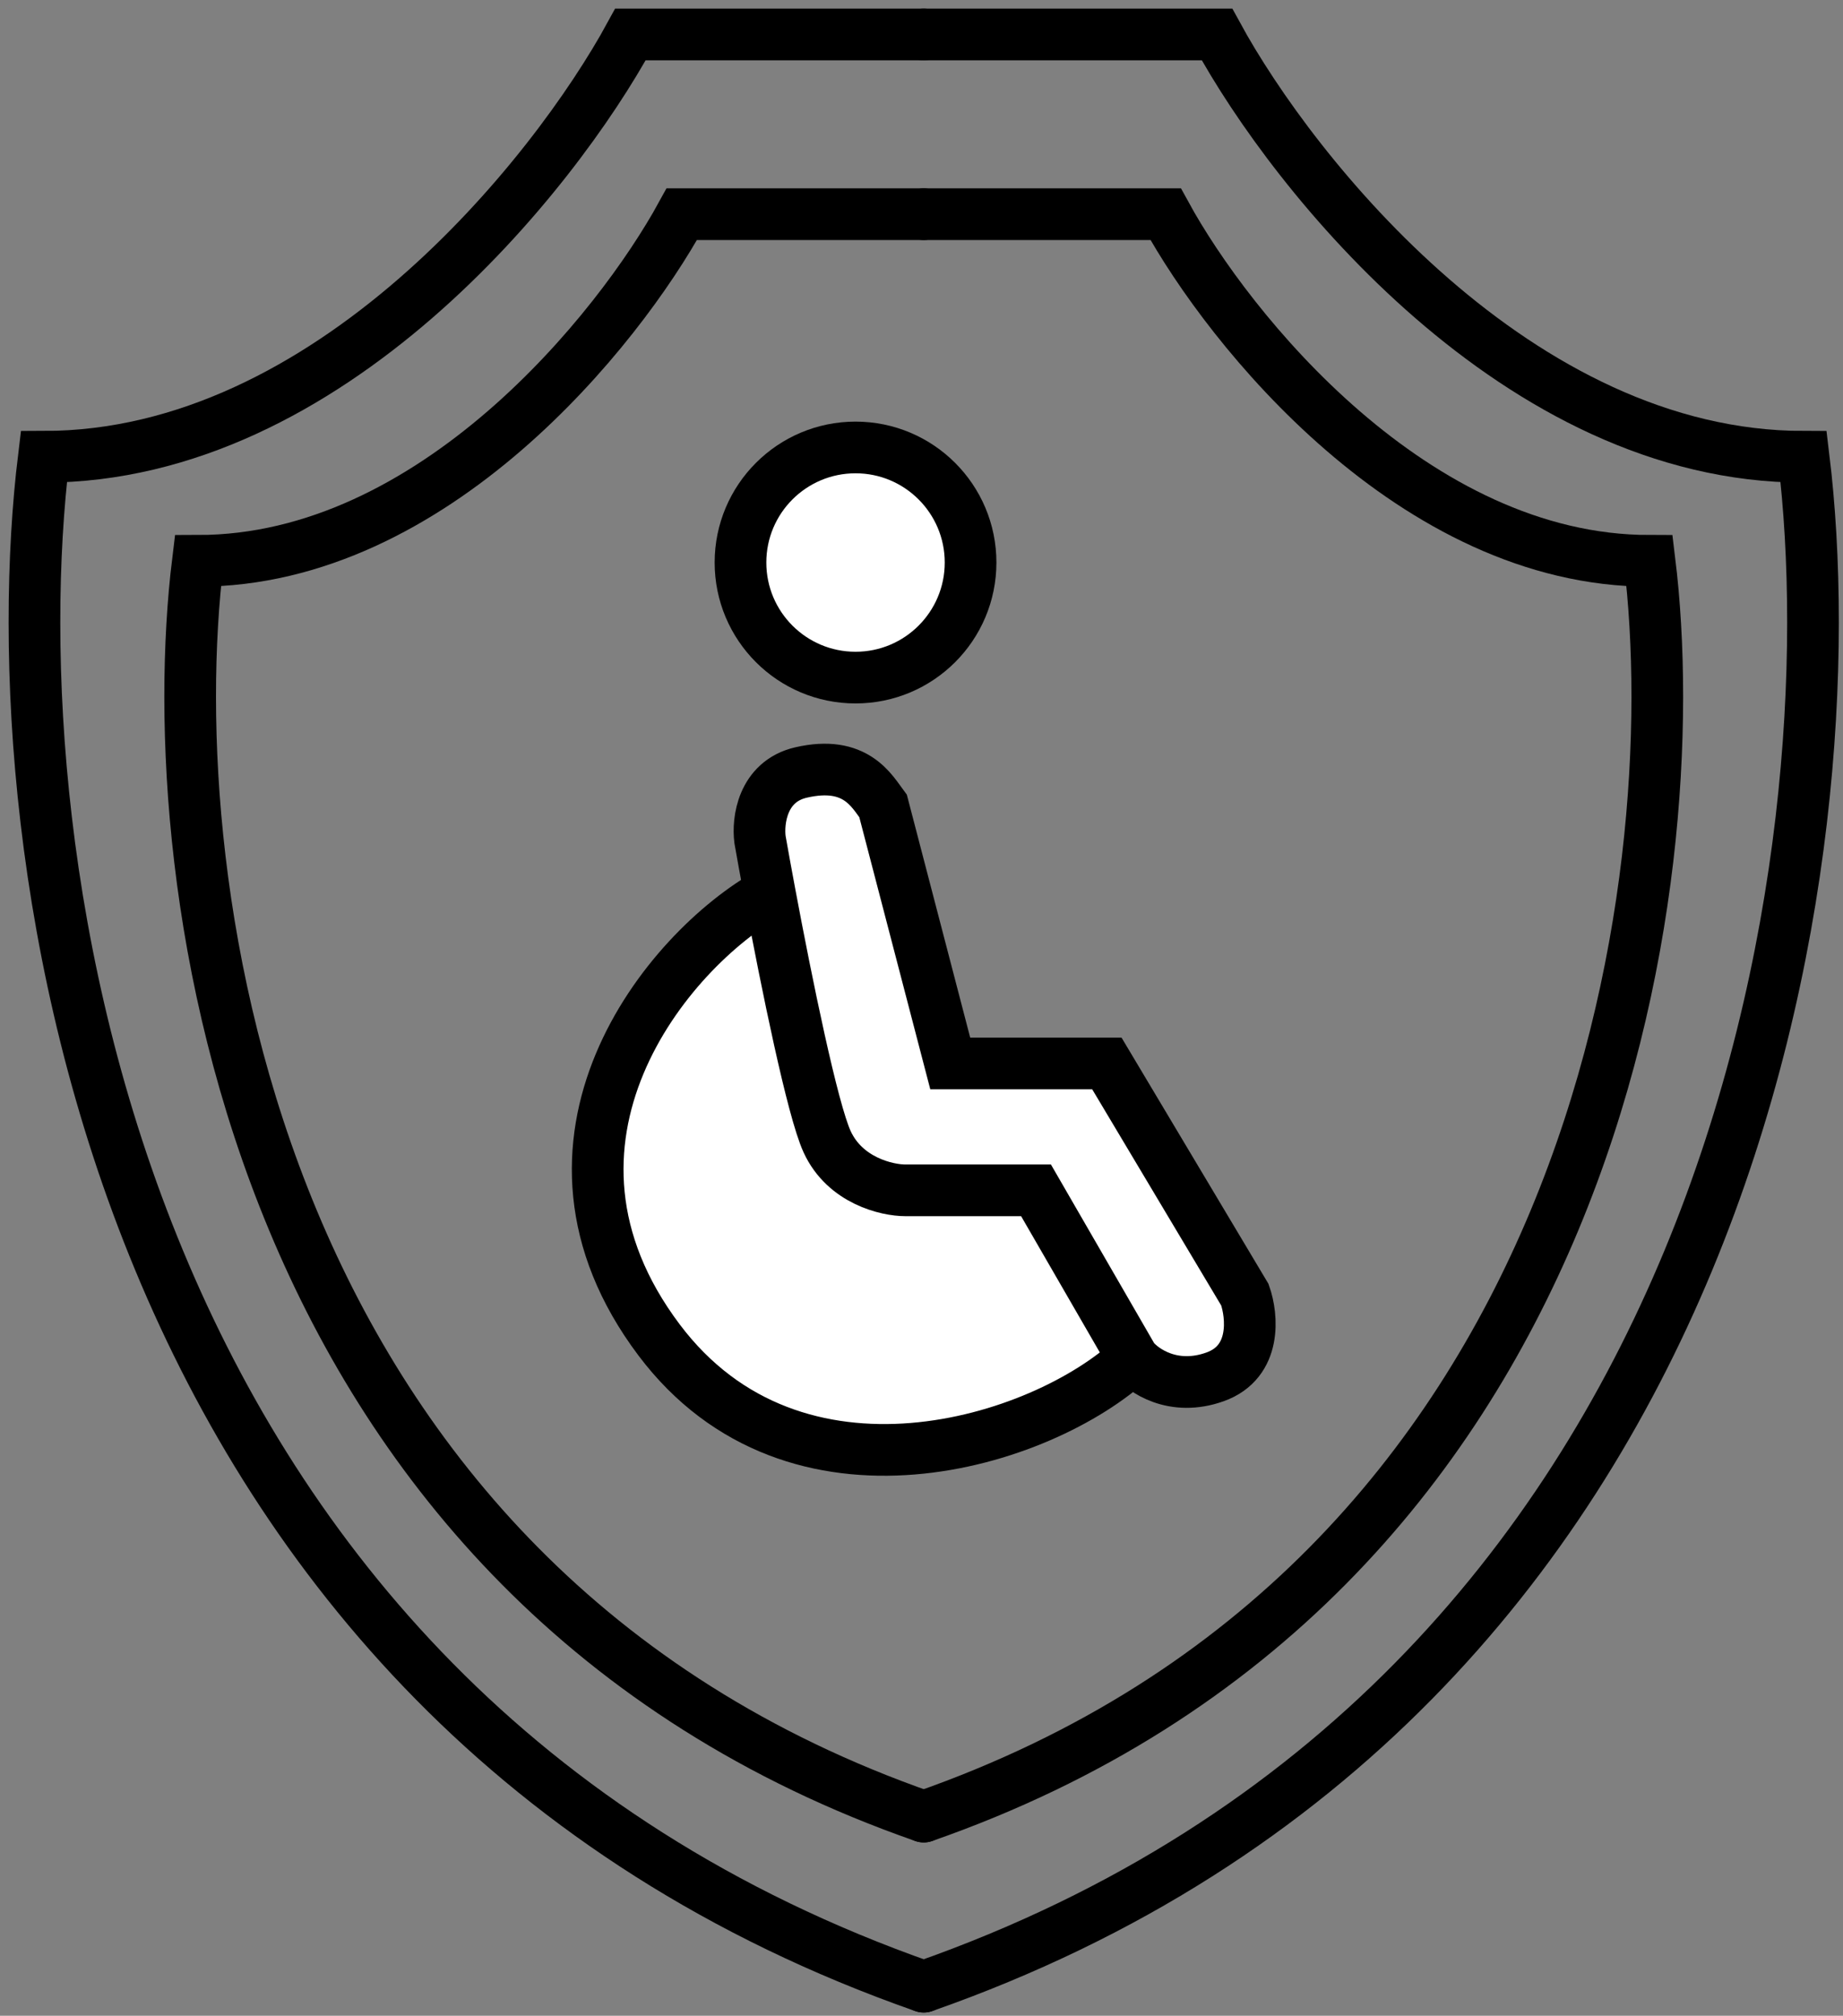 <svg width="107" height="117" viewBox="0 0 107 117" fill="none" xmlns="http://www.w3.org/2000/svg">
<rect x="0" y="0" width="107" height="117" fill="#808080" stroke="none"/>
<circle cx="49.5" cy="32.5" r="7.5" fill="white"/>
<path d="M44.425 48.264C44.281 47.181 44.555 44.886 46.807 44.366C49.986 43.633 50.922 45.449 51.571 46.315L55.469 61.257H64.564L72.576 74.682C73.009 75.909 73.269 78.58 70.844 79.446C68.418 80.312 66.657 79.085 66.08 78.363C60.782 83.311 46.444 87.78 38.563 77.302C29.916 65.804 38.972 54.698 44.987 51.349C44.772 50.197 44.581 49.143 44.425 48.264Z" fill="white"/>
<path d="M53.629 105.441C92.807 91.775 98.046 51.154 95.768 32.553C82.101 32.553 71.345 19.139 67.676 12.432H53.629" stroke="black" stroke-width="3" stroke-linecap="round"/>
<path d="M53.629 105.441C14.452 91.775 9.213 51.154 11.491 32.553C25.157 32.553 35.913 19.139 39.583 12.432H53.629" stroke="black" stroke-width="3" stroke-linecap="round"/>
<path d="M53.629 115.313C101.123 98.663 107.474 49.175 104.713 26.513C88.145 26.513 75.106 10.171 70.657 2H53.629" stroke="black" stroke-width="3" stroke-linecap="round"/>
<path d="M53.629 115.313C6.136 98.663 -0.215 49.175 2.546 26.513C19.113 26.513 32.153 10.171 36.602 2H53.629" stroke="black" stroke-width="3" stroke-linecap="round"/>
<circle cx="49.67" cy="32.651" r="6.679" stroke="black" stroke-width="3"/>
<path d="M65.779 78.835C66.357 79.557 68.118 80.784 70.543 79.918C72.969 79.052 72.709 76.381 72.276 75.154L64.263 61.728H55.169L51.271 46.787C50.621 45.921 49.686 44.105 46.507 44.838C44.255 45.358 43.981 47.653 44.125 48.736C44.28 49.615 44.471 50.669 44.687 51.821M65.779 78.835L60.149 69.091H52.57C51.488 69.091 49.062 68.528 48.023 66.276C47.17 64.427 45.674 57.101 44.687 51.821M65.779 78.835C60.481 83.783 46.144 88.252 38.263 77.773C29.616 66.276 38.672 55.17 44.687 51.821" stroke="black" stroke-width="3" stroke-linecap="round"/>
</svg>
